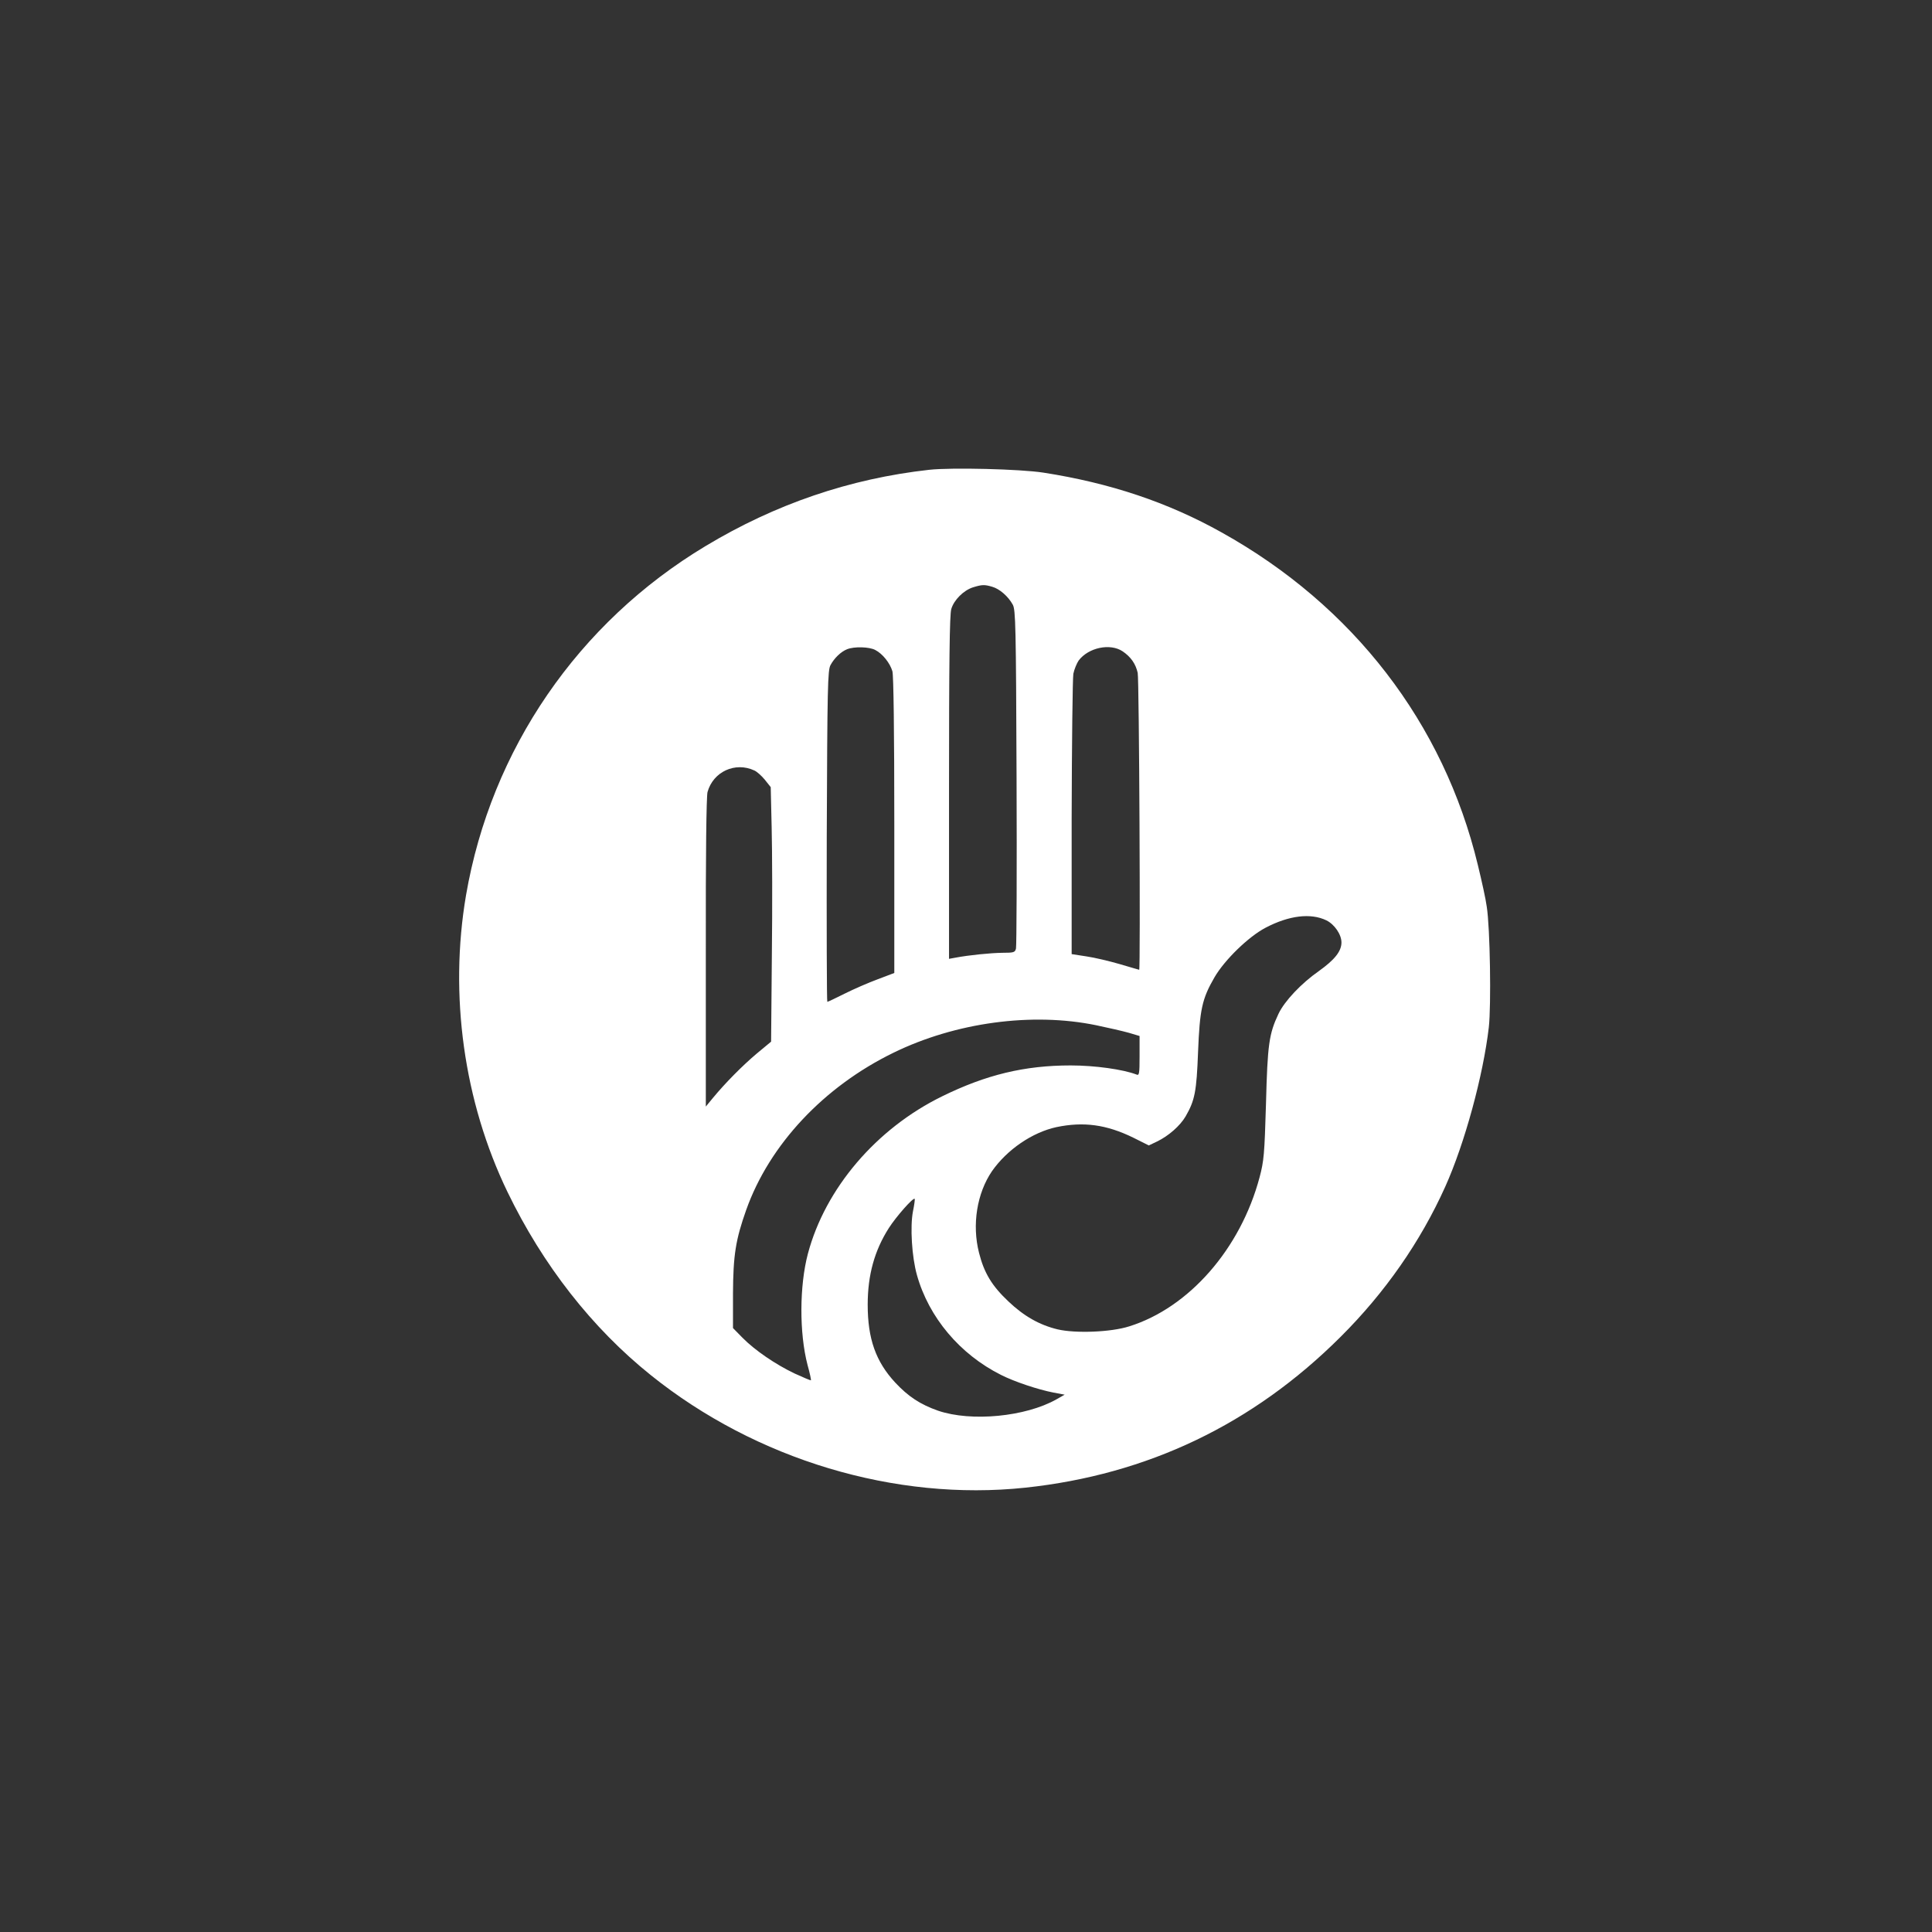 <?xml version="1.0" standalone="no"?>
<!DOCTYPE svg PUBLIC "-//W3C//DTD SVG 20010904//EN"
 "http://www.w3.org/TR/2001/REC-SVG-20010904/DTD/svg10.dtd">
<svg version="1.0" xmlns="http://www.w3.org/2000/svg"
 width="1024pt" height="1024pt" viewBox="0 0 1024 1024"
 preserveAspectRatio="xMidYMid meet">

<rect x="0" y="0" width="1024" height="1024" fill="#333333" stroke="none"/>

<g transform="translate(0,1024) scale(0.1,-0.1)"
fill="#ffffff" stroke="none">
<path d="M4925 7750 c-422 -47 -816 -182 -1185 -404 -676 -406 -1137 -1078
-1270 -1851 -90 -528 -12 -1093 220 -1573 187 -387 448 -721 760 -971 558
-448 1295 -669 1984 -596 648 69 1207 336 1672 800 235 234 423 504 554 795
103 229 201 588 231 845 13 114 7 528 -11 640 -5 39 -27 138 -47 220 -181 752
-661 1375 -1358 1763 -284 159 -591 262 -945 317 -123 19 -486 28 -605 15z
m334 -620 c39 -11 85 -51 109 -95 15 -27 17 -112 20 -915 2 -487 0 -895 -3
-907 -5 -21 -11 -23 -73 -23 -63 -1 -175 -12 -249 -26 l-33 -6 0 907 c0 662 3
918 12 947 14 48 65 99 115 115 49 15 61 15 102 3z m-620 -335 c39 -20 78 -69
91 -113 6 -24 10 -312 10 -818 l0 -781 -87 -33 c-49 -18 -127 -52 -175 -76
-48 -24 -90 -44 -93 -44 -3 0 -4 395 -3 878 3 794 5 880 20 907 20 37 55 71
88 84 38 15 117 13 149 -4z m1311 -7 c44 -30 69 -66 80 -114 8 -33 15 -1574 8
-1574 -2 0 -48 14 -103 30 -55 16 -135 35 -177 41 l-78 12 0 721 c1 397 5 741
9 765 5 24 18 55 28 70 52 69 167 93 233 49z m-1951 -632 c13 -6 38 -28 55
-49 l31 -39 5 -216 c3 -120 4 -423 1 -675 l-4 -458 -76 -63 c-77 -65 -166
-155 -233 -236 l-37 -45 0 815 c-1 531 3 828 9 852 30 108 147 162 249 114z
m3031 -794 c43 -21 80 -75 80 -117 0 -47 -36 -92 -120 -152 -93 -65 -182 -159
-214 -227 -50 -106 -58 -162 -66 -476 -8 -270 -11 -303 -34 -390 -101 -379
-374 -691 -691 -790 -97 -31 -284 -38 -379 -16 -96 23 -179 70 -261 148 -88
83 -129 151 -156 258 -38 149 -11 316 69 433 80 114 213 205 341 233 144 30
265 14 408 -56 l82 -41 44 21 c60 29 122 83 151 133 49 85 58 131 66 342 9
225 21 281 87 395 54 93 181 216 271 263 124 65 239 79 322 39z m-1220 -556
c63 -13 141 -31 173 -40 l57 -17 0 -106 c0 -96 -2 -105 -17 -98 -71 27 -219
48 -348 48 -244 0 -448 -49 -682 -164 -349 -171 -619 -488 -711 -834 -45 -170
-46 -420 -2 -589 12 -43 20 -80 18 -82 -2 -1 -40 15 -86 36 -101 48 -211 123
-277 190 l-50 51 0 182 c1 204 14 286 70 444 123 346 411 653 780 833 329 161
735 216 1075 146z m-971 -986 c-16 -81 -6 -243 21 -338 63 -225 228 -420 445
-529 71 -36 196 -78 279 -94 l59 -11 -44 -25 c-163 -92 -451 -120 -627 -60
-94 33 -158 75 -227 149 -103 111 -146 232 -146 413 0 157 36 287 112 406 39
61 129 163 137 155 2 -2 -2 -32 -9 -66z"/>
</g>
</svg>
